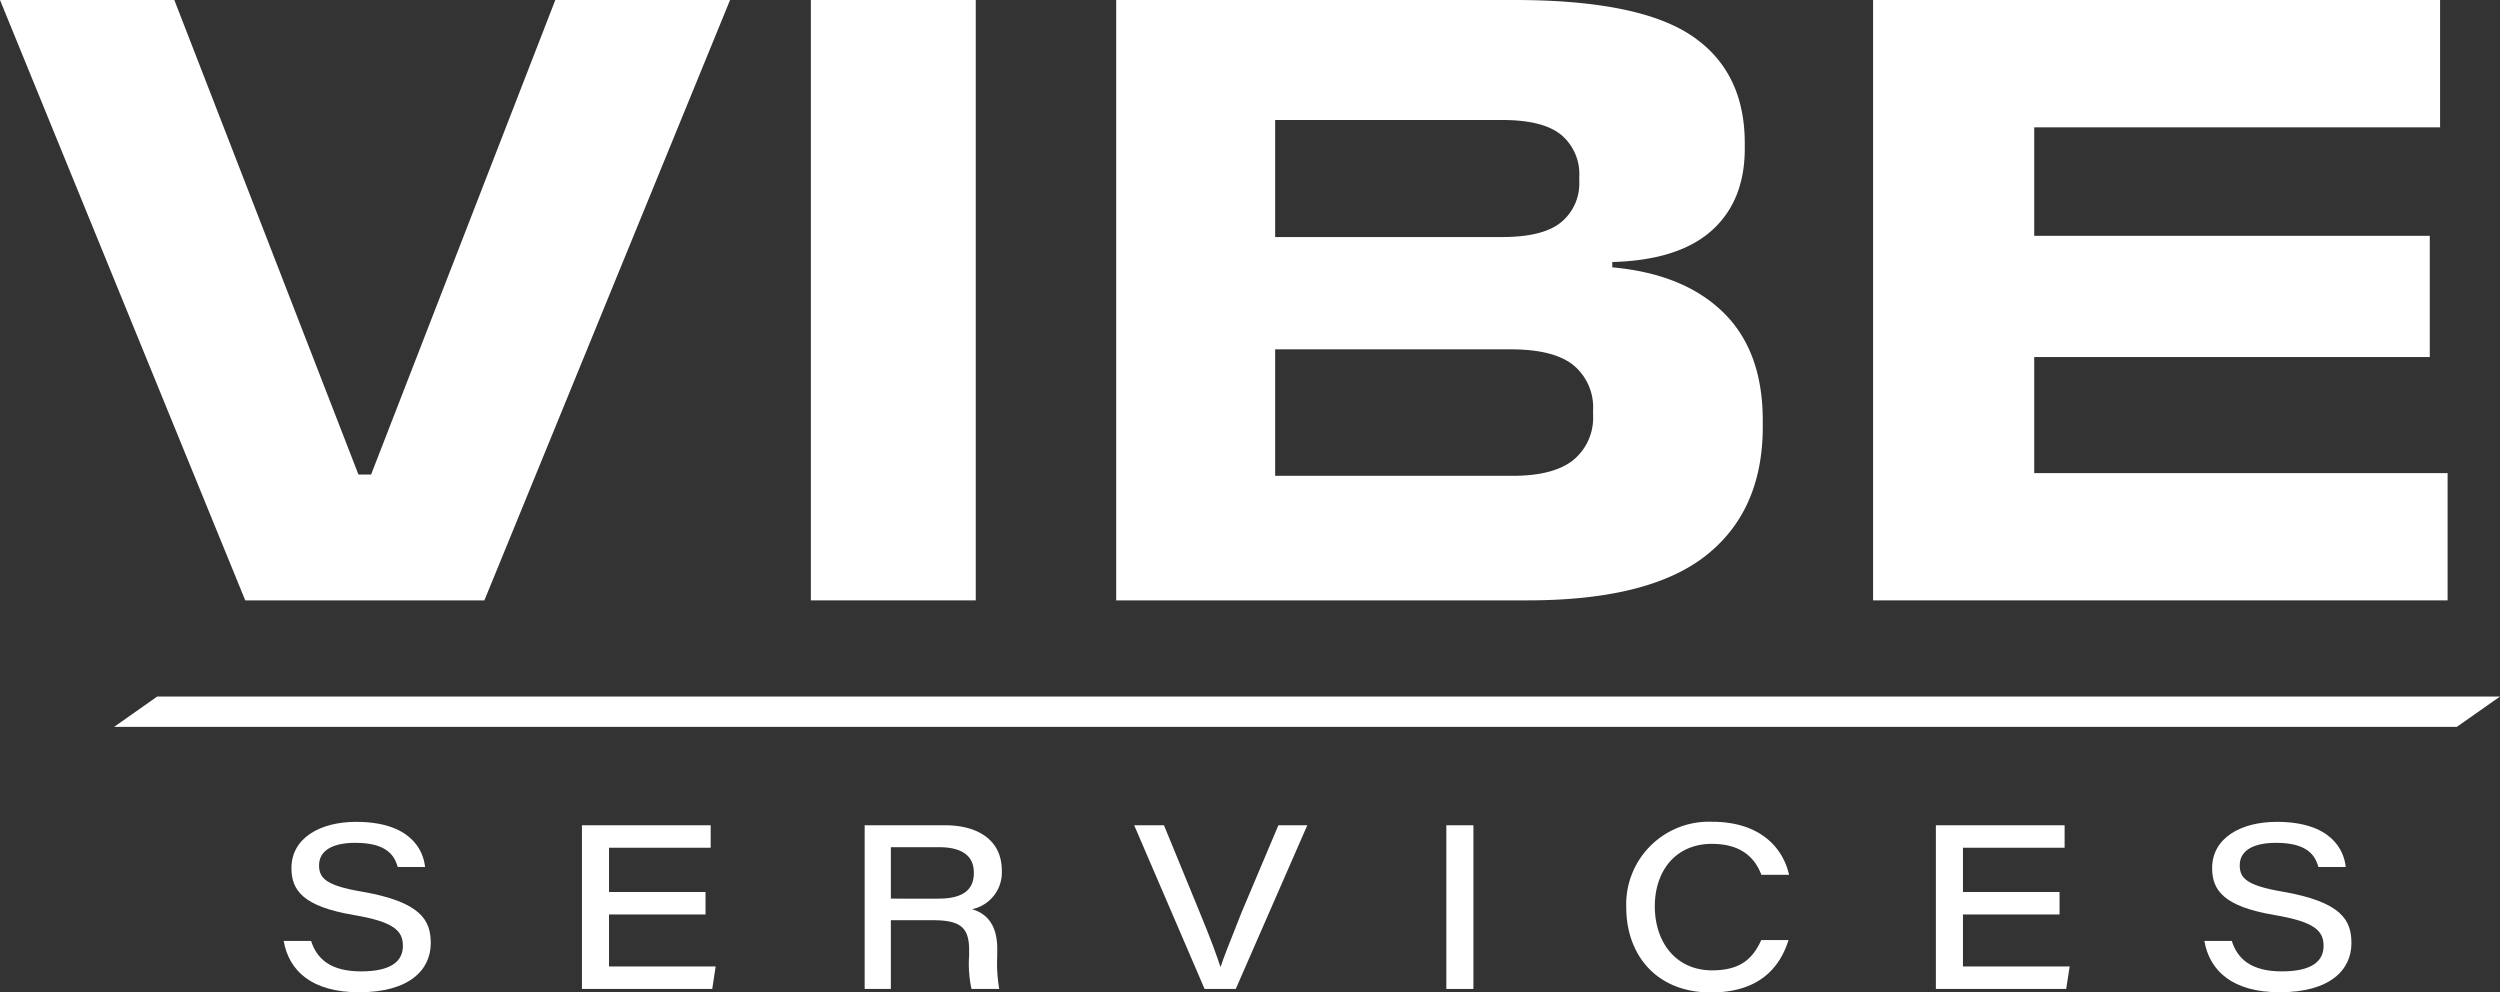 <svg xmlns="http://www.w3.org/2000/svg" viewBox="0 0 286.24 113.63"><rect x="0" y="0" width="286.24" height="113.63" fill="#333333" stroke="none"/><defs><style>.cls-1{fill:#fff;}</style></defs><g id="Layer_2" data-name="Layer 2"><g id="Layer_1-2" data-name="Layer 1"><polygon class="cls-1" points="55.46 68.74 83.59 0 63.58 0 42.49 54.33 41.04 54.33 19.96 0 0 0 28.08 68.74 55.46 68.74"/><rect class="cls-1" x="92.84" width="18.88" height="68.74"/><path class="cls-1" d="M146,68.74h28.88q13.94,0,20.44-5.13t6.51-14.72v-.75q0-7.95-4.52-12.37T184.6,30.61V30q7.59-.21,11.38-3.6T199.77,17v-.59q0-8.23-6.08-12.32T173.36,0H127.8V68.74H146Zm0-55h26q4.68,0,6.75,1.7a5.85,5.85,0,0,1,2.07,4.81v.48a5.75,5.75,0,0,1-2.07,4.71q-2.07,1.7-6.75,1.7H146ZM146,40h27c3.23,0,5.59.59,7.1,1.77A6.26,6.26,0,0,1,182.4,47v.48a6.26,6.26,0,0,1-2.26,5.19q-2.26,1.82-7,1.81H146Z"/><polygon class="cls-1" points="232.91 68.74 280.24 68.74 280.24 54.17 232.91 54.17 232.91 40.88 278.2 40.88 278.2 27 232.91 27 232.91 14.58 279.38 14.58 279.38 0 232.91 0 214.67 0 214.46 0 214.46 68.74 214.67 68.74 232.91 68.74"/><path class="cls-1" d="M41.38,102.08c-4.08-.69-4.85-1.56-4.85-3,0-1.72,1.59-2.58,4.15-2.58,3.75,0,4.51,1.58,4.86,2.77h3.13c-.21-2-1.72-5.17-7.9-5.17-4.16,0-7.4,1.88-7.4,5.29,0,2.54,1.3,4.39,7.15,5.38,4.62.78,5.61,1.82,5.61,3.53s-1.28,2.92-4.78,2.92-5.08-1.43-5.73-3.49H32.48c.6,3.44,3.24,5.88,8.63,5.88,5.79,0,8.21-2.58,8.21-5.62C49.32,105.38,48.23,103.26,41.38,102.08Z"/><polygon class="cls-1" points="69.73 104.7 80.78 104.7 80.78 102.13 69.73 102.13 69.73 97.06 81.37 97.06 81.37 94.49 66.63 94.49 66.63 113.23 81.55 113.23 81.94 110.66 69.73 110.66 69.73 104.7"/><path class="cls-1" d="M114.7,99.64c0-3.3-2.54-5.15-6.5-5.15H99v18.74H102v-7.87h4.83c3.15,0,4.13.85,4.13,3.41v.62a13.86,13.86,0,0,0,.27,3.84h3.18a17,17,0,0,1-.23-3.76v-.85c0-3.3-1.77-4.19-2.89-4.52A4.29,4.29,0,0,0,114.7,99.64Zm-7.25,3.25H102V97h5.5c2.66,0,4,1,4,2.9C111.53,101.92,110.2,102.89,107.45,102.89Z"/><path class="cls-1" d="M142.15,104.48c-1.38,3.52-2.09,5.23-2.38,6.19h-.05c-.35-1.09-.95-2.81-2.45-6.44l-4-9.74h-3.41l8.06,18.74h3.57l8.19-18.74h-3.31Z"/><rect class="cls-1" x="165.6" y="94.49" width="3.1" height="18.74"/><path class="cls-1" d="M196,96.62c3.57,0,5,1.79,5.67,3.54h3.17c-.69-3.09-3.31-6.07-8.8-6.07a9.46,9.46,0,0,0-9.84,9.81c0,5.31,3.34,9.73,9.68,9.73,5.47,0,7.88-2.76,8.9-6h-3.12c-.95,2.07-2.31,3.47-5.63,3.47-4.19,0-6.56-3.27-6.56-7.33S191.86,96.62,196,96.62Z"/><polygon class="cls-1" points="224.75 104.7 235.81 104.7 235.81 102.13 224.75 102.13 224.75 97.06 236.39 97.06 236.39 94.49 221.65 94.49 221.65 113.23 236.57 113.23 236.97 110.66 224.75 110.66 224.75 104.7"/><path class="cls-1" d="M261.29,102.08c-4.08-.69-4.85-1.56-4.85-3,0-1.72,1.59-2.58,4.16-2.58,3.74,0,4.5,1.58,4.85,2.77h3.13c-.21-2-1.72-5.17-7.9-5.17-4.16,0-7.4,1.88-7.4,5.29,0,2.54,1.31,4.39,7.15,5.38,4.62.78,5.61,1.82,5.61,3.53s-1.27,2.92-4.78,2.92-5.08-1.43-5.73-3.49h-3.14c.6,3.44,3.24,5.88,8.63,5.88,5.79,0,8.21-2.58,8.21-5.62C269.23,105.38,268.14,103.26,261.29,102.08Z"/><polygon class="cls-1" points="18 79.75 13.07 83.22 281.3 83.22 286.24 79.75 18 79.75"/></g></g></svg>